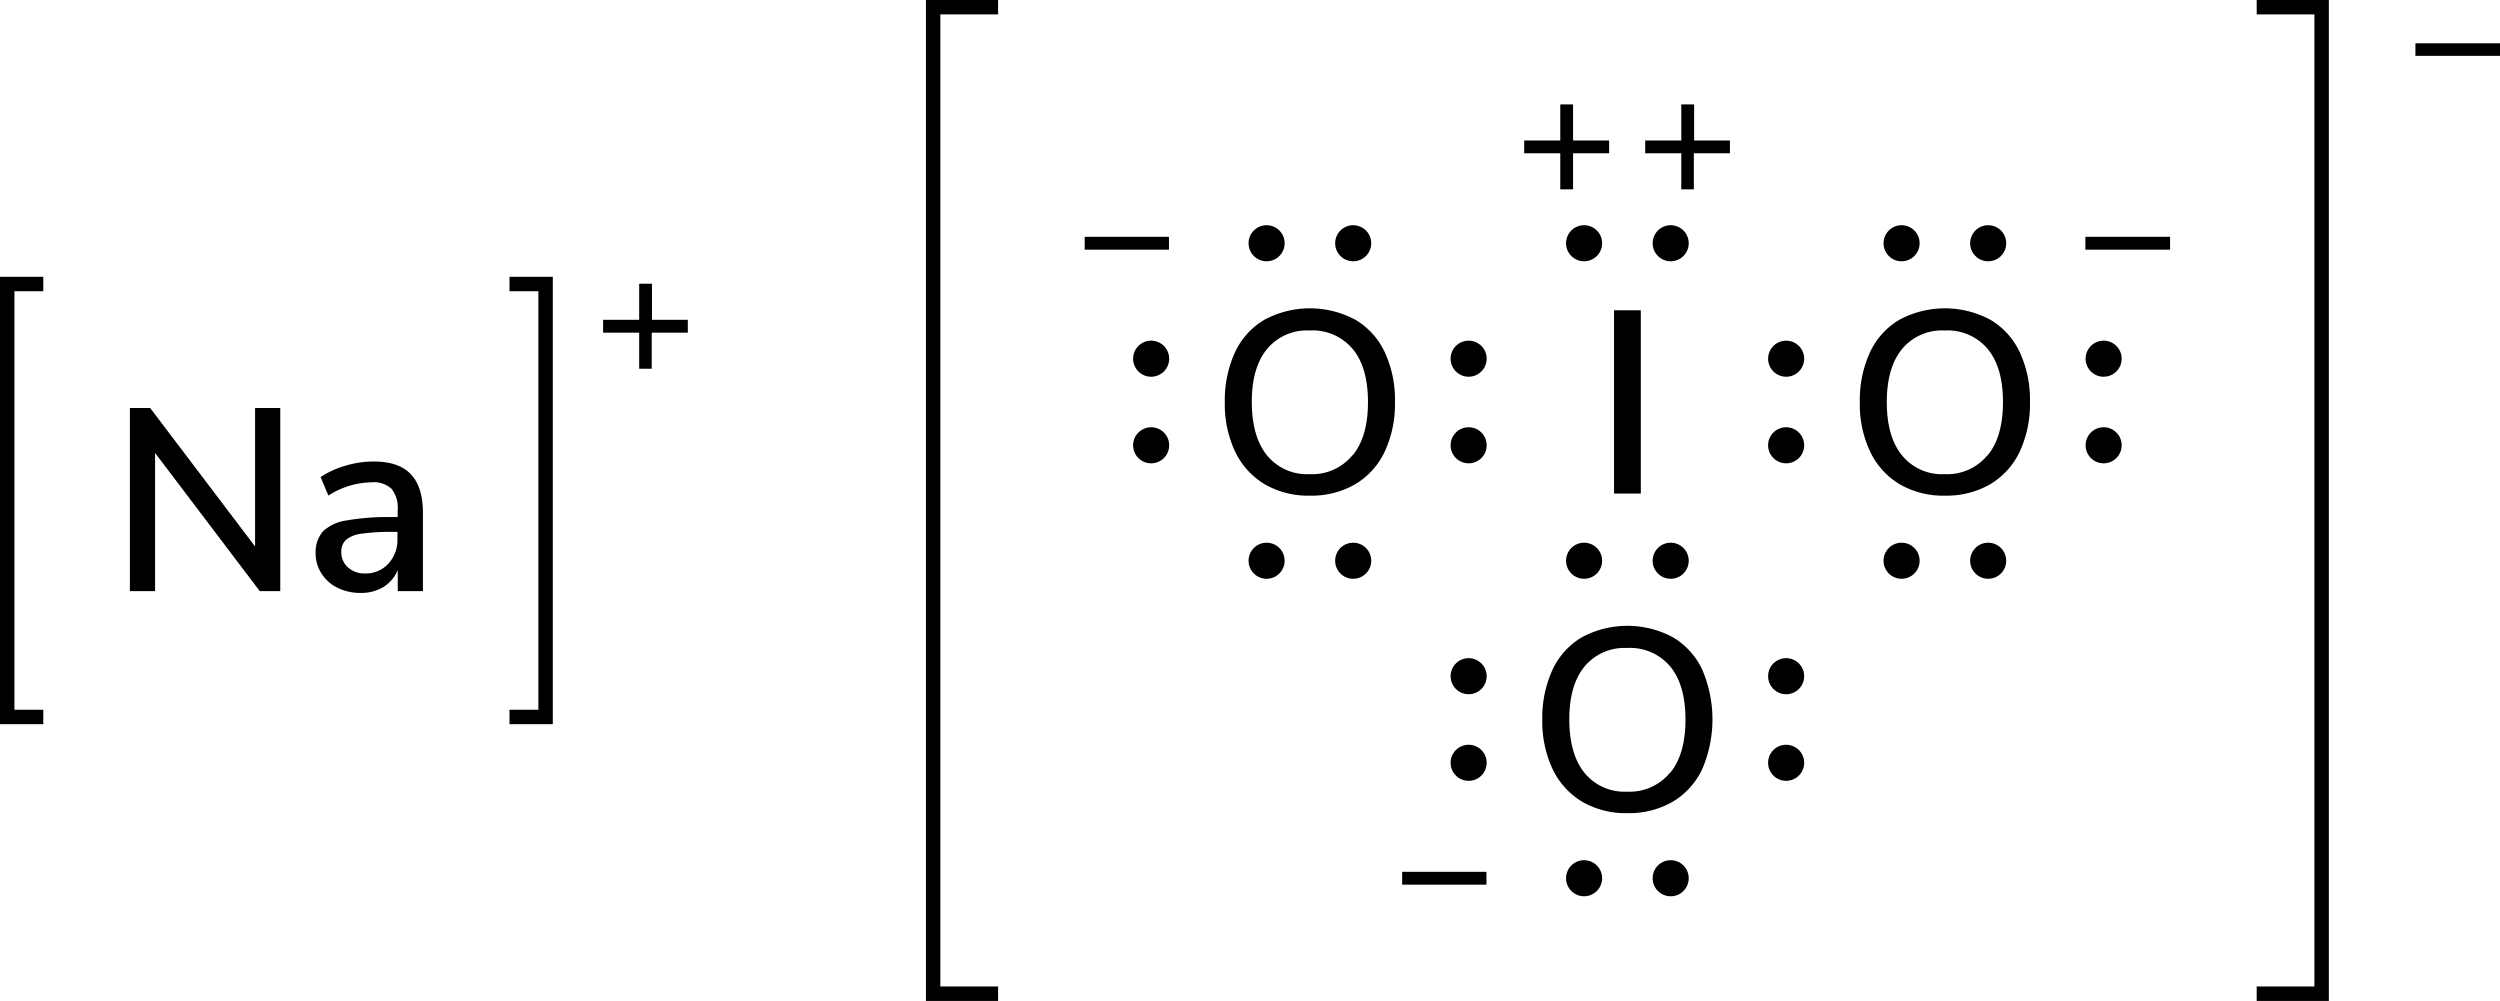 <svg xmlns="http://www.w3.org/2000/svg" width="346.46" height="138.71" viewBox="0 0 346.46 138.71"><defs><style>.cls-1{fill:none;stroke:#000;stroke-linecap:square;stroke-miterlimit:10;stroke-width:2px;}</style></defs><title>Lewis structure of sodium iodate</title><g id="レイヤー_2" data-name="レイヤー 2"><g id="レイヤー_1-2" data-name="レイヤー 1"><polyline class="cls-1" points="313.74 137.71 321.74 137.71 321.74 1 313.74 1"/><path d="M346.46,6V7.74H334.74V6Z"/><polyline class="cls-1" points="137.32 137.71 129.32 137.71 129.32 1 137.32 1"/><path d="M35.35,56.54h3.49V81.92H36L21.49,62.77V81.92H18V56.54h2.81L35.35,75.73Z"/><path d="M56.9,65.68q1.71,1.77,1.71,5.37V81.92H55.12V79a5,5,0,0,1-2,2.36,6,6,0,0,1-3.15.81,7.12,7.12,0,0,1-3.17-.7,5.45,5.45,0,0,1-2.25-2,5.09,5.09,0,0,1-.81-2.81,4.35,4.35,0,0,1,1-3A5.93,5.93,0,0,1,48,72.13a33,33,0,0,1,6.28-.47h.83v-1a4.14,4.14,0,0,0-.85-2.92,3.62,3.62,0,0,0-2.75-.9,11.33,11.33,0,0,0-6,1.84l-1.08-2.56a12,12,0,0,1,3.41-1.57,13.63,13.63,0,0,1,3.83-.59Q55.19,63.92,56.9,65.68ZM53.82,78.12a4.89,4.89,0,0,0,1.26-3.47v-.94h-.65a29.2,29.2,0,0,0-4.32.25,4.2,4.2,0,0,0-2.16.85,2.22,2.22,0,0,0-.65,1.71,2.77,2.77,0,0,0,.92,2.11,3.36,3.36,0,0,0,2.36.84A4.23,4.23,0,0,0,53.82,78.12Z"/><path d="M95.32,44.32V46.1h-5v5H88.58v-5h-5V44.32h5v-5h1.77v5Z"/><polyline class="cls-1" points="5 99.36 1 99.36 1 39.36 5 39.36"/><polyline class="cls-1" points="71.61 99.36 75.61 99.36 75.61 39.36 71.61 39.36"/><circle cx="203.53" cy="61.71" r="2.5"/><circle cx="203.53" cy="49.71" r="2.5"/><circle cx="247.53" cy="61.71" r="2.5"/><circle cx="247.53" cy="49.71" r="2.5"/><circle cx="231.53" cy="77.71" r="2.5"/><circle cx="219.53" cy="77.71" r="2.5"/><circle cx="231.53" cy="33.71" r="2.5"/><circle cx="219.53" cy="33.71" r="2.5"/><path d="M263.27,67.11a10.57,10.57,0,0,1-4.09-4.5,15.4,15.4,0,0,1-1.44-6.88,15.87,15.87,0,0,1,1.42-6.93,10.23,10.23,0,0,1,4.09-4.5,13.34,13.34,0,0,1,12.56,0,10.23,10.23,0,0,1,4.09,4.5,15.61,15.61,0,0,1,1.42,6.89,15.66,15.66,0,0,1-1.42,6.9,10.44,10.44,0,0,1-4.09,4.52,12.13,12.13,0,0,1-6.3,1.58A12,12,0,0,1,263.27,67.11Zm12.18-4q2.13-2.58,2.13-7.38t-2.11-7.36a7.27,7.27,0,0,0-6-2.57,7.18,7.18,0,0,0-5.88,2.57q-2.11,2.58-2.11,7.36t2.11,7.38a7.14,7.14,0,0,0,5.88,2.6A7.24,7.24,0,0,0,275.45,63.07Z"/><path d="M219.27,111.11a10.57,10.57,0,0,1-4.09-4.5,15.4,15.4,0,0,1-1.44-6.88,15.87,15.87,0,0,1,1.42-6.93,10.23,10.23,0,0,1,4.09-4.5,13.34,13.34,0,0,1,12.56,0,10.23,10.23,0,0,1,4.09,4.5,17.45,17.45,0,0,1,0,13.79,10.44,10.44,0,0,1-4.09,4.52,12.13,12.13,0,0,1-6.3,1.58A12,12,0,0,1,219.27,111.11Zm12.18-4q2.13-2.58,2.13-7.38t-2.11-7.36a7.27,7.27,0,0,0-6-2.57,7.18,7.18,0,0,0-5.88,2.57q-2.12,2.58-2.11,7.36t2.11,7.38a7.14,7.14,0,0,0,5.88,2.6A7.24,7.24,0,0,0,231.45,107.07Z"/><circle cx="203.53" cy="105.71" r="2.5"/><circle cx="203.53" cy="93.71" r="2.5"/><circle cx="247.53" cy="105.71" r="2.5"/><circle cx="247.53" cy="93.71" r="2.5"/><circle cx="231.53" cy="121.71" r="2.5"/><circle cx="219.53" cy="121.71" r="2.5"/><circle cx="291.53" cy="61.71" r="2.5"/><circle cx="291.53" cy="49.71" r="2.5"/><circle cx="275.53" cy="77.71" r="2.5"/><circle cx="263.53" cy="77.71" r="2.5"/><circle cx="275.53" cy="33.71" r="2.5"/><circle cx="263.53" cy="33.71" r="2.5"/><path d="M175.27,67.11a10.57,10.57,0,0,1-4.09-4.5,15.4,15.4,0,0,1-1.44-6.88,15.87,15.87,0,0,1,1.42-6.93,10.23,10.23,0,0,1,4.09-4.5,13.34,13.34,0,0,1,12.56,0,10.23,10.23,0,0,1,4.09,4.5,15.61,15.61,0,0,1,1.42,6.89,15.66,15.66,0,0,1-1.42,6.9,10.44,10.44,0,0,1-4.09,4.52,12.13,12.13,0,0,1-6.3,1.58A12,12,0,0,1,175.27,67.11Zm12.18-4q2.13-2.58,2.13-7.38t-2.11-7.36a7.27,7.27,0,0,0-6-2.57,7.18,7.18,0,0,0-5.88,2.57q-2.12,2.58-2.11,7.36t2.11,7.38a7.14,7.14,0,0,0,5.88,2.6A7.24,7.24,0,0,0,187.45,63.07Z"/><circle cx="159.53" cy="61.71" r="2.5"/><circle cx="159.53" cy="49.71" r="2.5"/><circle cx="187.53" cy="77.71" r="2.5"/><circle cx="175.53" cy="77.71" r="2.5"/><circle cx="187.53" cy="33.71" r="2.5"/><circle cx="175.53" cy="33.71" r="2.5"/><path d="M206,120.82v1.78H194.32v-1.78Z"/><path d="M239.74,19.47v1.77h-5v5H233v-5h-5V19.47h5v-5h1.78v5Z"/><path d="M223,19.47v1.77h-5v5h-1.77v-5h-5V19.47h5v-5h1.77v5Z"/><path d="M300.74,32.82V34.6H289V32.82Z"/><path d="M162,32.82V34.6H150.32V32.82Z"/><path d="M223.68,68.4V43h3.71V68.4Z"/></g></g></svg>